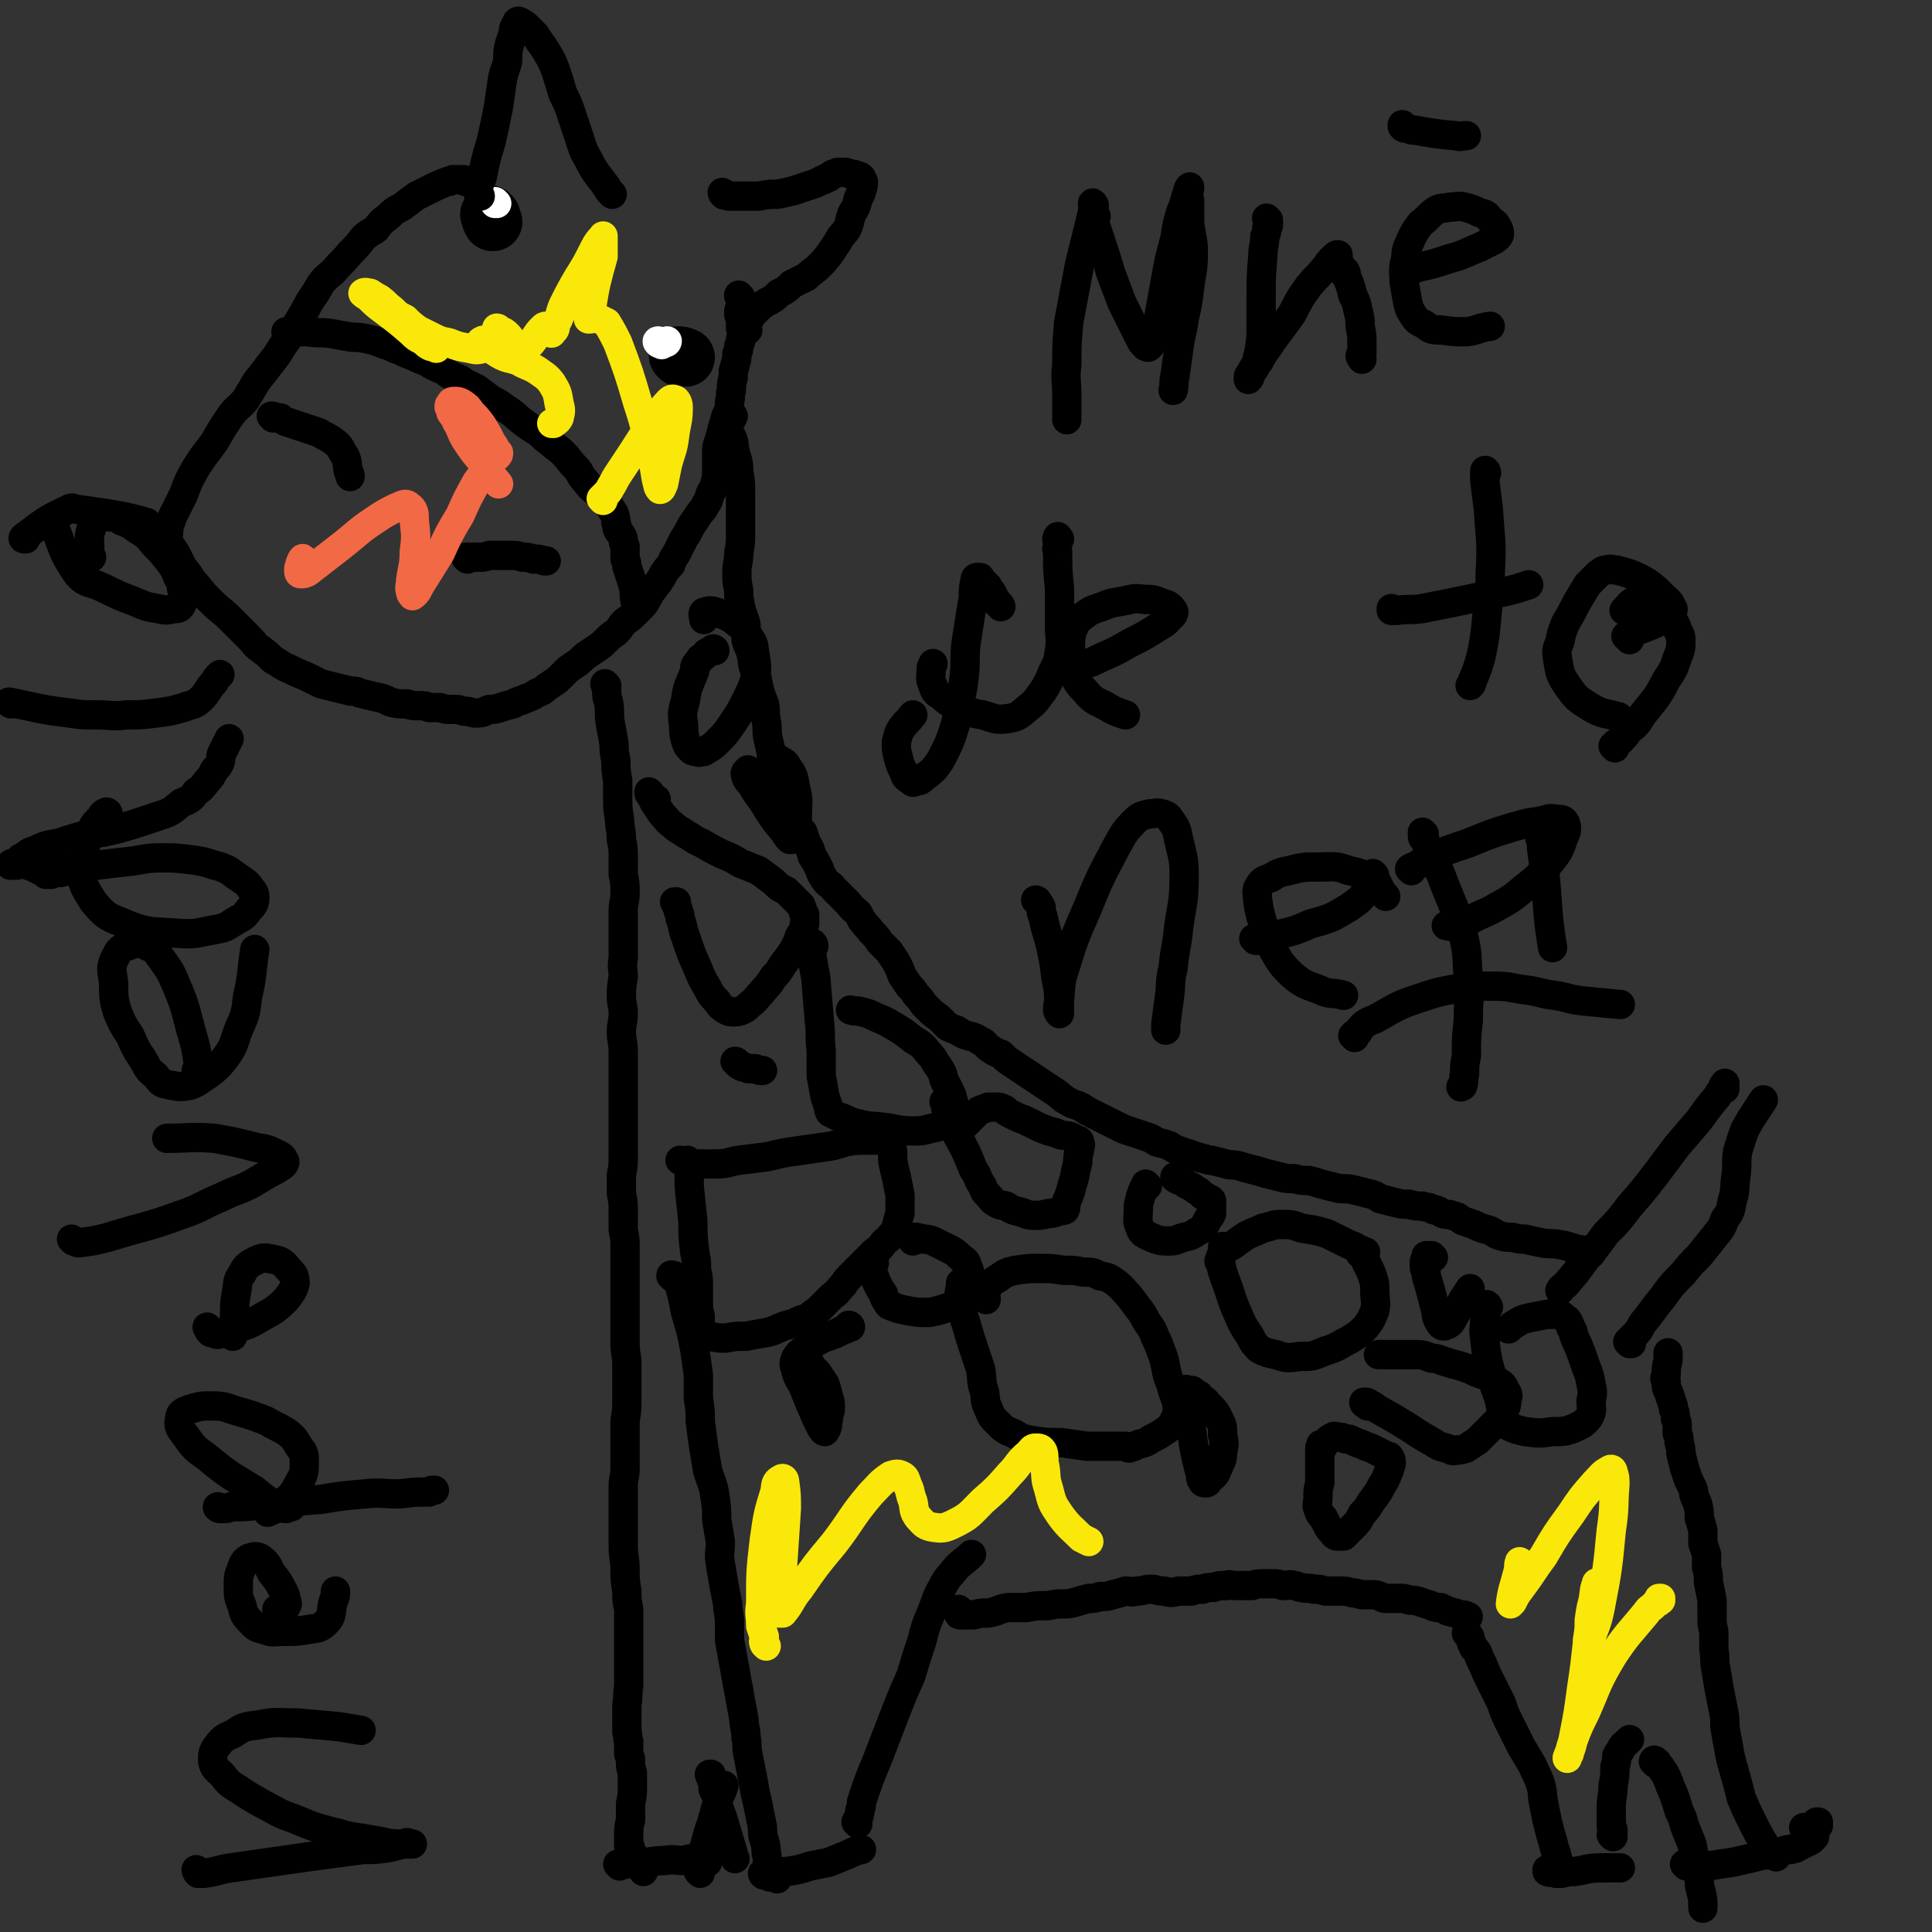 <svg viewBox='0 0 1054 1054' version='1.1' xmlns='http://www.w3.org/2000/svg' xmlns:xlink='http://www.w3.org/1999/xlink'><rect x="0" y="0" width="1054" height="1054" fill="#333333" stroke="none"/><g fill='none' stroke='#000000' stroke-width='16' stroke-linecap='round' stroke-linejoin='round'><path d='M331,374c0,0 -1,-1 -1,-1 0,0 0,1 1,1 0,1 -1,1 0,1 0,1 0,1 0,1 0,1 0,1 0,1 0,3 0,3 1,6 1,6 0,6 1,12 1,5 1,5 2,11 0,4 0,4 1,9 0,5 0,5 1,11 0,4 0,4 0,9 0,6 0,6 1,12 0,5 1,5 1,11 1,5 1,5 1,10 0,4 0,4 0,9 1,5 1,5 1,10 0,5 -1,5 -1,10 0,6 0,6 0,12 0,7 0,7 0,14 -1,5 0,5 0,10 -1,6 -1,6 -1,11 0,4 1,4 1,9 0,5 -1,5 -1,10 0,5 1,5 1,11 0,6 0,6 0,12 0,6 0,6 0,13 0,5 0,5 0,11 0,5 0,5 0,10 0,5 0,5 0,10 0,6 0,6 -1,11 0,5 0,5 0,10 1,5 1,5 1,10 0,5 0,5 0,10 1,5 1,5 1,10 0,6 0,6 0,11 0,6 0,6 0,13 0,7 0,7 0,13 0,6 0,6 0,13 0,5 0,5 1,11 0,5 0,5 0,11 0,5 0,5 0,10 0,6 0,6 -1,12 0,7 0,7 0,13 0,7 0,7 0,13 0,5 -1,5 -1,10 0,5 0,5 0,10 0,5 0,5 0,10 0,6 0,6 0,12 0,7 1,7 1,13 0,6 0,6 1,12 0,5 0,5 1,10 0,5 0,5 0,10 0,4 0,4 0,8 0,3 0,3 0,7 0,3 0,3 0,7 0,5 0,5 0,10 -1,5 0,5 -1,10 0,5 0,5 0,9 0,3 0,3 0,6 1,3 0,3 1,5 0,2 0,2 0,3 0,2 0,2 0,4 1,2 1,2 1,4 0,3 0,3 1,6 0,4 0,4 0,8 0,4 0,4 -1,9 0,4 0,4 0,9 -1,4 -1,4 -1,8 0,3 0,3 0,6 1,1 1,1 1,2 1,2 1,2 2,4 2,3 2,3 4,6 1,1 1,1 1,2 '/><path d='M338,1018c0,0 -1,-1 -1,-1 0,0 1,0 1,0 0,0 0,0 1,0 1,0 1,0 2,0 1,0 1,0 2,-1 3,0 3,0 7,0 6,0 6,-1 13,-1 5,-1 5,0 10,0 3,-1 3,-1 7,-1 3,1 3,1 6,2 '/><path d='M382,1022c0,0 -1,-1 -1,-1 0,-1 0,0 0,-1 1,-2 1,-2 1,-4 1,-3 1,-3 1,-5 3,-8 2,-8 5,-16 2,-7 2,-7 4,-14 2,-4 2,-4 3,-7 '/><path d='M388,969c0,0 -1,0 -1,-1 0,0 0,0 1,0 0,1 0,1 0,2 0,1 0,1 1,2 0,2 0,2 0,4 1,2 1,2 2,4 1,6 1,6 3,11 3,10 3,10 6,20 0,1 0,1 1,3 '/><path d='M367,697c0,-1 0,-1 -1,-1 0,-1 1,0 1,0 0,0 0,0 0,0 1,0 1,0 1,0 1,1 1,1 1,2 1,2 1,2 2,3 0,2 0,2 1,5 1,5 1,5 2,10 3,10 3,10 5,20 1,7 1,7 2,14 0,7 0,7 0,13 1,6 1,6 1,12 1,8 1,8 2,15 1,6 1,6 2,12 2,7 3,7 4,14 1,7 1,7 1,13 1,6 1,6 2,12 0,6 -1,6 0,12 1,6 1,6 2,12 1,5 1,5 2,10 0,5 1,5 1,10 0,5 0,5 0,10 1,5 1,5 2,11 1,5 1,5 2,11 1,5 1,5 2,11 1,5 1,5 2,11 0,4 1,4 1,9 1,4 0,4 1,9 1,5 1,5 2,10 1,5 1,5 2,11 1,4 1,4 2,9 1,5 1,5 2,10 0,4 0,4 1,7 1,4 1,4 1,7 1,2 0,2 1,5 0,2 0,2 0,4 0,1 0,1 1,3 0,0 0,1 0,1 1,0 0,-2 1,-2 1,0 2,1 3,3 '/><path d='M417,1023c0,0 -1,0 -1,-1 0,0 0,0 1,0 0,0 0,0 1,0 2,0 2,0 3,0 2,0 2,0 4,0 2,-1 2,-1 4,-1 7,-1 7,-1 13,-3 5,-1 5,-1 10,-2 5,-2 5,-2 10,-4 4,-2 4,-2 8,-3 '/><path d='M468,995c0,0 -1,-1 -1,-1 0,0 1,0 1,0 0,0 0,0 0,-1 0,-1 0,-1 0,-1 1,-2 1,-2 1,-4 1,-3 1,-3 1,-5 4,-12 4,-12 9,-24 5,-13 5,-13 10,-26 4,-10 4,-10 8,-19 3,-10 3,-10 6,-19 2,-8 2,-8 5,-15 3,-7 2,-7 6,-14 3,-6 4,-6 8,-11 4,-4 4,-3 8,-7 '/><path d='M524,879c-1,0 -1,-1 -1,-1 -1,0 0,1 0,2 0,0 0,0 0,0 0,1 0,1 1,1 0,0 0,0 0,0 1,0 1,0 2,0 1,0 1,0 2,0 1,0 1,0 3,0 4,-1 4,-1 8,-1 6,-1 5,-2 11,-3 5,0 5,0 10,0 5,-1 5,-1 10,-1 4,0 4,-1 9,-1 4,0 4,0 8,-1 3,-1 3,-1 7,-2 3,0 3,0 6,-1 4,0 4,0 7,-1 4,-1 4,-1 7,-2 3,0 3,1 6,0 4,0 4,-1 8,-1 3,0 3,1 7,1 4,1 4,1 8,0 3,0 3,0 7,0 3,-1 3,-1 6,-1 3,-1 3,-1 6,-1 3,-1 3,-1 7,-1 2,-1 2,0 5,0 2,0 2,0 5,0 2,0 2,0 4,0 3,-1 3,-1 7,-1 2,0 3,0 5,0 2,0 2,0 5,1 3,0 3,-1 6,0 2,0 2,1 4,1 3,1 4,0 7,1 3,0 3,0 6,1 4,0 4,0 8,0 3,0 3,0 7,1 3,0 3,1 6,1 3,0 3,0 5,0 2,0 2,0 4,1 1,0 1,1 3,1 2,0 2,0 3,0 2,0 2,0 5,0 2,0 2,0 5,1 3,0 3,0 6,1 3,1 3,1 6,2 2,1 2,1 5,1 2,1 2,1 4,2 4,1 4,1 7,2 2,0 2,0 4,1 '/><path d='M801,892c0,0 -1,-1 -1,-1 0,0 1,0 1,1 1,1 1,1 1,2 1,3 1,3 2,5 2,2 2,2 3,5 2,4 2,4 4,9 4,8 4,8 8,16 2,6 2,6 5,12 3,6 3,6 6,12 3,5 3,5 6,10 2,5 2,4 4,9 2,6 1,6 2,11 1,5 1,5 2,10 1,4 1,4 2,8 1,3 1,3 2,7 1,3 1,3 2,7 1,2 0,2 1,5 '/><path d='M845,1021c0,0 -1,-1 -1,-1 0,0 0,1 0,1 2,1 2,0 3,0 1,0 1,1 2,1 2,0 2,0 3,0 4,-1 4,-1 7,-1 7,-1 7,-2 15,-2 5,0 5,0 10,0 '/><path d='M880,1002c0,0 -1,-1 -1,-1 0,-1 1,-1 1,-2 0,-2 -1,-2 -1,-3 0,-2 0,-2 0,-4 0,-3 0,-3 0,-5 0,-7 1,-7 1,-13 1,-5 1,-5 1,-10 1,-3 1,-3 1,-6 1,-2 1,-2 2,-3 1,-3 2,-3 4,-5 0,0 0,0 1,-1 '/><path d='M903,962c0,-1 -1,-1 -1,-1 0,-1 1,-1 1,0 1,0 1,0 1,1 1,1 1,1 2,2 1,2 1,2 2,3 2,4 2,4 3,7 3,7 3,7 5,14 2,4 2,4 3,8 2,5 2,5 4,10 1,5 1,5 2,9 1,5 1,5 2,9 0,4 0,4 1,8 1,4 1,4 1,9 '/><path d='M920,1018c0,0 -1,-1 -1,-1 1,0 2,1 4,2 1,0 1,0 2,0 1,-1 1,-1 3,-1 2,0 2,0 4,0 6,-1 6,-1 13,-2 5,-1 4,-1 9,-2 4,-1 4,-1 8,-2 2,0 2,0 5,0 3,-1 3,-1 5,-2 3,-1 3,-1 5,-1 1,-1 2,0 3,-1 2,-1 2,-1 4,-2 2,-1 2,-1 4,-2 1,-1 1,-1 2,-2 0,-1 0,-1 0,-2 0,-1 0,-1 0,-2 0,-1 1,-1 1,-2 0,0 0,0 0,-1 0,0 0,-1 0,-1 0,0 1,0 1,0 0,1 0,1 0,2 -1,0 -1,0 -3,0 -2,1 -2,1 -5,1 '/><path d='M969,1013c-1,-1 -1,-1 -1,-1 0,-1 0,0 0,0 -1,0 -1,0 -1,-1 -1,-1 -1,0 -2,-1 0,-1 0,-1 -1,-2 -1,-1 -1,-1 -2,-3 -3,-5 -3,-5 -6,-11 -3,-6 -3,-6 -6,-13 -2,-8 -2,-8 -4,-15 -2,-7 -2,-7 -3,-13 -1,-5 -1,-5 -2,-11 0,-5 0,-5 -1,-10 -1,-5 -1,-5 -2,-10 -1,-6 -1,-6 -2,-12 -1,-5 0,-5 -1,-10 0,-4 0,-4 0,-8 0,-4 -1,-4 -1,-8 0,-6 0,-6 0,-11 -1,-5 -1,-5 -2,-10 0,-4 0,-4 -1,-8 0,-4 0,-4 0,-7 -1,-3 -1,-3 -2,-6 0,-3 0,-3 0,-7 -1,-4 -1,-4 -2,-7 0,-4 0,-4 -1,-8 -1,-2 -1,-2 -2,-5 0,-2 0,-2 -1,-4 -1,-2 -1,-2 -2,-4 -1,-3 -1,-3 -2,-6 -1,-4 -1,-4 -2,-8 0,-3 0,-3 -1,-6 0,-3 0,-3 -1,-5 0,-2 0,-2 0,-4 0,-2 0,-2 -1,-4 0,-3 0,-3 -1,-5 0,-2 0,-2 -1,-4 0,-1 0,-1 -1,-3 0,-1 0,-1 -1,-3 -1,-2 -1,-2 -1,-5 -1,-2 -1,-2 0,-4 0,-4 0,-4 1,-8 0,-2 0,-2 0,-4 '/><path d='M890,733c0,0 -1,0 -1,-1 0,0 0,1 0,1 0,0 -1,-1 -1,-1 0,0 0,0 0,0 1,-1 1,-1 1,-1 1,-1 1,-1 2,-2 3,-3 3,-3 5,-7 6,-7 5,-7 11,-14 5,-7 5,-7 11,-13 4,-5 4,-5 9,-10 4,-5 4,-5 8,-10 3,-4 4,-4 6,-10 3,-4 3,-4 4,-10 2,-6 1,-6 2,-13 1,-7 0,-8 1,-14 2,-6 2,-7 4,-12 5,-9 5,-8 10,-16 '/><path d='M941,594c0,-1 -1,-1 -1,-1 0,-1 0,-1 1,-1 0,-1 0,-1 0,-1 0,1 0,1 -1,2 0,1 0,1 -1,2 -1,1 -1,1 -2,3 -5,6 -5,6 -10,13 -6,7 -6,7 -12,14 -6,8 -6,8 -12,16 -7,9 -7,9 -14,17 -6,8 -6,8 -13,15 -5,7 -5,7 -11,14 -5,7 -5,7 -11,14 -1,1 -2,1 -3,3 '/><path d='M868,684c0,-1 0,-1 -1,-1 0,0 1,0 1,0 0,0 -1,0 -1,0 0,-1 0,0 0,0 -2,-1 -2,-1 -3,-1 -1,0 -1,0 -1,0 -6,-1 -6,-2 -12,-3 -5,-1 -5,0 -10,-1 -5,-1 -5,-1 -9,-2 -3,0 -3,0 -7,-1 -3,0 -4,0 -7,-1 -3,-1 -3,-2 -6,-3 -4,-1 -4,-1 -8,-3 -3,-1 -3,-1 -6,-2 -3,-2 -2,-2 -6,-3 -2,-1 -2,0 -5,-1 -2,-1 -2,-2 -5,-2 -3,-2 -3,-1 -6,-2 -3,0 -4,0 -7,-1 -4,0 -4,0 -8,-1 -4,-1 -4,-1 -8,-2 -3,-2 -3,-2 -7,-3 -4,-1 -4,-1 -8,-2 -5,-1 -5,0 -9,-1 -4,-1 -4,-1 -8,-2 -3,-1 -3,-1 -7,-2 -4,0 -4,0 -8,-1 -4,0 -4,0 -8,-1 -4,-1 -4,-1 -8,-2 -3,-1 -3,-1 -7,-2 -4,-1 -4,-1 -7,-2 -4,-1 -4,0 -7,-1 -4,-1 -4,-1 -8,-2 -3,0 -3,-1 -5,-1 -3,-1 -3,-1 -6,-2 -3,-1 -3,-1 -6,-2 -3,-1 -3,-1 -6,-3 -3,-1 -3,-1 -7,-2 -3,-2 -3,-2 -6,-3 -3,-1 -3,-1 -6,-2 -3,-1 -3,-1 -6,-2 -4,-2 -4,-2 -8,-4 -4,-2 -4,-2 -8,-4 -4,-2 -4,-2 -7,-4 -4,-2 -4,-1 -7,-3 -4,-2 -4,-3 -7,-5 -3,-2 -3,-2 -6,-4 -3,-2 -3,-2 -6,-4 -3,-2 -3,-2 -6,-4 -3,-2 -3,-2 -6,-4 -3,-2 -3,-2 -6,-5 -3,-1 -3,-1 -6,-3 -3,-2 -2,-3 -5,-4 -3,-2 -3,-2 -7,-3 -3,-1 -3,-1 -6,-3 -3,-1 -3,-1 -5,-2 -2,-2 -2,-2 -4,-4 -2,-2 -3,-2 -5,-4 -2,-2 -2,-2 -4,-4 -2,-3 -2,-3 -4,-5 -2,-3 -2,-3 -4,-5 -2,-3 -2,-3 -4,-6 -1,-3 -1,-3 -3,-7 -2,-3 -2,-3 -4,-6 -3,-3 -3,-3 -5,-5 -2,-3 -2,-3 -5,-6 -1,-2 -2,-2 -4,-5 -2,-2 -1,-2 -3,-5 -2,-2 -3,-2 -5,-5 -2,-2 -2,-2 -4,-4 -2,-2 -2,-2 -4,-4 -2,-3 -3,-2 -5,-5 -2,-3 -2,-3 -3,-6 -2,-4 -2,-4 -4,-7 -1,-4 -1,-4 -3,-7 -1,-3 -1,-3 -2,-6 -2,-2 -2,-2 -3,-5 -1,-3 -1,-3 -3,-7 -1,-3 -2,-3 -3,-7 -2,-4 -1,-4 -3,-7 -1,-4 -2,-4 -3,-8 -1,-4 -1,-4 -2,-8 -1,-5 -1,-5 -2,-9 -1,-5 0,-5 -1,-10 -1,-5 0,-5 -1,-9 -2,-5 -2,-5 -3,-9 -1,-5 -1,-5 -2,-9 -2,-4 -1,-4 -2,-8 -1,-5 -2,-5 -3,-9 0,-4 0,-4 0,-8 -1,-5 -2,-5 -3,-10 -1,-5 -1,-5 -1,-9 -1,-5 -1,-5 -1,-10 0,-5 1,-5 1,-10 1,-6 1,-6 1,-11 0,-6 0,-6 0,-11 0,-5 0,-5 0,-11 0,-6 0,-6 -1,-12 0,-6 -1,-6 -2,-11 -1,-4 0,-4 -2,-8 -1,-2 -2,-1 -2,-3 0,-2 0,-3 1,-4 1,-2 1,-2 2,-4 '/><path d='M254,99c-1,0 -1,-1 -1,-1 -1,0 -1,0 -1,0 -1,0 -1,0 -1,0 -1,0 -1,0 -2,0 -1,0 -1,0 -2,0 -2,1 -1,1 -3,1 -5,2 -5,2 -9,4 -4,2 -4,2 -8,4 -4,3 -4,3 -8,6 -4,2 -4,2 -7,5 -4,3 -4,3 -7,7 -3,2 -4,2 -7,5 -3,4 -3,4 -7,8 -4,5 -5,5 -9,10 -6,5 -6,5 -10,12 -5,7 -4,7 -9,15 -4,7 -4,7 -9,14 -3,5 -3,5 -7,10 -3,4 -3,4 -7,9 -3,5 -3,5 -6,10 -4,5 -5,4 -9,10 -4,6 -4,6 -8,13 -5,7 -5,6 -10,14 -4,7 -4,7 -7,15 -3,6 -3,6 -6,12 -1,4 -2,4 -2,9 -1,2 0,3 0,5 2,3 2,3 4,6 2,4 2,4 4,8 4,4 3,5 7,9 4,5 4,5 9,10 4,4 5,4 9,8 3,3 3,3 6,6 3,3 3,3 6,6 2,2 2,3 5,5 4,3 4,3 7,6 4,2 4,3 9,5 4,2 4,2 9,4 4,2 4,2 8,4 4,1 4,1 8,2 4,1 4,1 8,2 3,0 3,0 5,1 4,1 4,1 8,2 5,1 5,1 9,3 4,1 4,1 9,1 3,1 3,1 7,1 3,0 3,0 5,1 3,0 3,0 6,0 3,1 3,1 6,1 4,0 4,0 7,1 4,0 4,1 7,1 4,0 4,-1 7,-2 3,0 3,0 6,-1 3,-1 3,-1 7,-2 3,-2 3,-1 7,-3 3,-1 3,-1 6,-3 3,-1 3,-1 5,-3 3,-2 3,-2 6,-4 2,-2 2,-2 4,-4 2,-2 2,-2 5,-4 3,-2 3,-2 6,-5 3,-2 3,-2 6,-4 3,-2 3,-2 6,-5 2,-2 2,-2 5,-4 3,-3 2,-3 5,-6 3,-2 3,-2 6,-5 2,-2 2,-2 4,-4 2,-3 2,-3 4,-7 2,-2 2,-3 4,-5 2,-3 2,-3 3,-5 2,-3 2,-3 4,-5 1,-3 1,-3 3,-6 2,-4 2,-4 4,-8 2,-3 2,-3 4,-7 2,-3 2,-3 4,-6 2,-3 3,-3 4,-6 2,-2 1,-2 2,-4 1,-4 2,-3 3,-7 1,-4 1,-4 1,-8 0,-4 0,-4 0,-8 0,-4 0,-4 1,-7 1,-3 1,-3 2,-7 1,-4 1,-3 2,-7 2,-4 2,-4 2,-8 1,-3 0,-3 1,-6 0,-4 0,-3 1,-7 0,-1 0,-2 0,-3 0,-2 1,-2 1,-4 1,-3 1,-3 1,-6 1,-2 1,-2 1,-4 1,-2 1,-2 1,-4 1,-1 1,-1 1,-3 0,-1 0,-1 -1,-3 0,-1 0,-1 0,-2 0,0 0,0 0,-1 0,-1 0,-1 0,-2 0,0 0,0 0,-1 -1,-1 -1,-1 -1,-2 0,-2 0,-2 1,-3 0,-1 0,-1 0,-3 0,-1 0,-1 0,-2 0,0 0,0 0,-1 -1,0 -1,0 -1,-1 0,0 0,0 0,0 1,1 0,2 1,3 1,1 1,1 2,1 '/><path d='M157,182c0,0 -1,-1 -1,-1 0,0 1,1 1,1 0,0 0,-1 1,-1 1,0 1,0 2,0 1,0 1,0 2,0 3,0 3,0 6,0 6,1 6,0 13,1 5,1 5,1 11,2 4,0 4,0 9,1 4,1 4,1 9,3 4,1 4,2 8,3 4,2 4,2 7,3 4,2 4,2 7,3 5,3 5,3 10,5 4,3 4,3 9,5 4,3 5,3 9,5 4,3 4,3 8,6 4,2 4,2 8,5 5,3 5,4 9,7 4,3 4,3 9,6 3,3 3,3 7,6 3,3 3,2 6,5 4,4 3,4 7,8 3,3 2,4 5,7 3,4 3,4 7,7 2,2 2,2 4,4 2,2 2,2 3,4 1,1 1,2 2,3 1,3 1,3 1,5 1,2 0,2 1,4 1,2 2,2 3,5 0,2 0,2 1,4 0,2 0,2 0,4 0,1 0,1 0,3 1,2 1,2 1,4 1,3 1,3 2,6 1,3 1,3 2,7 0,4 0,4 1,8 1,1 1,1 1,1 '/><path d='M149,228c0,0 -1,-1 -1,-1 1,0 1,0 3,1 1,0 1,0 2,0 1,1 1,1 3,2 3,1 3,1 6,2 6,2 6,2 12,4 3,2 4,2 7,4 4,3 4,3 6,7 3,4 2,5 3,10 1,2 1,2 1,3 '/><path d='M255,305c0,0 -1,-1 -1,-1 0,0 0,0 1,0 1,0 1,0 1,0 2,0 2,0 3,0 1,0 1,0 2,0 3,0 3,0 6,-1 6,0 6,0 11,0 4,0 4,0 7,1 3,0 3,0 6,1 3,0 3,0 6,1 1,0 1,0 1,0 '/><path d='M369,190c0,0 -1,-1 -1,-1 0,1 0,1 1,2 0,0 0,0 0,0 0,0 0,0 0,0 0,0 0,0 0,0 0,1 0,1 0,2 -1,0 -1,0 -1,1 0,0 0,0 0,0 '/></g>
<g fill='none' stroke='#000000' stroke-width='32' stroke-linecap='round' stroke-linejoin='round'><path d='M371,195c0,0 -1,-1 -1,-1 1,0 2,0 4,1 '/><path d='M268,118c0,0 -1,-1 -1,-1 0,0 1,1 1,1 0,1 0,1 0,2 0,0 0,0 0,0 1,1 0,1 1,1 '/></g>
<g fill='none' stroke='#FFFFFF' stroke-width='16' stroke-linecap='round' stroke-linejoin='round'><path d='M360,187c-1,0 -1,-1 -1,-1 -1,0 0,1 0,1 1,1 1,0 2,1 0,0 0,0 0,0 1,-1 1,-1 2,-1 1,0 1,-1 1,-1 '/><path d='M271,111c0,0 -1,-1 -1,-1 0,0 0,1 0,1 '/></g>
<g fill='none' stroke='#000000' stroke-width='16' stroke-linecap='round' stroke-linejoin='round'><path d='M395,106c0,0 -1,-1 -1,-1 0,0 0,1 1,1 0,1 0,0 1,0 0,0 0,0 0,0 1,1 1,1 2,1 2,0 2,0 3,0 1,0 1,0 3,0 5,0 5,0 10,0 5,-1 5,-1 10,-1 5,-1 5,-1 9,-2 3,-1 3,-1 6,-2 3,-1 3,-1 6,-2 2,-1 2,-1 4,-2 1,0 1,0 2,-1 1,0 1,0 2,-1 0,0 0,0 0,0 1,-1 1,-1 2,-1 1,-1 1,0 2,-1 2,0 2,0 3,0 2,0 2,0 4,1 2,0 2,0 4,1 1,0 1,0 2,1 0,1 0,1 1,2 0,2 0,3 -1,5 0,2 -1,2 -2,5 -1,4 -1,4 -3,7 -2,5 -1,5 -3,9 -2,3 -3,3 -5,7 -2,3 -2,3 -4,6 -3,4 -3,4 -6,7 -3,3 -4,3 -7,6 -4,2 -4,2 -8,4 -3,3 -3,3 -7,5 -3,3 -3,3 -7,5 -3,2 -3,2 -6,5 -2,2 -2,2 -3,4 -2,2 -1,2 -2,4 0,1 0,1 1,2 '/><path d='M262,107c0,0 0,-1 -1,-1 0,0 0,0 0,-1 0,0 0,0 0,-1 0,-1 0,-1 0,-2 1,-3 1,-3 2,-5 2,-10 2,-10 5,-20 2,-9 2,-9 4,-19 1,-7 1,-7 2,-14 1,-6 2,-6 3,-11 0,-5 0,-5 1,-9 1,-3 1,-3 2,-6 0,-2 0,-2 1,-4 1,-1 1,-1 1,-2 1,-1 1,0 2,0 1,1 2,1 3,2 2,2 2,2 5,5 3,5 3,4 6,9 3,5 3,5 5,10 2,6 2,6 4,13 3,6 3,6 5,12 2,6 2,6 4,12 2,6 2,7 5,12 4,8 5,8 10,15 1,2 1,2 3,4 '/><path d='M376,634c0,0 -1,-1 -1,-1 0,0 0,1 1,2 0,1 0,1 0,2 0,2 0,2 0,4 0,3 0,3 0,6 1,10 1,10 2,19 0,8 0,8 1,17 1,5 1,5 1,10 1,4 1,4 1,9 0,4 0,4 0,8 0,4 0,4 1,8 0,4 0,4 0,7 0,2 0,2 0,4 0,0 0,0 1,0 2,0 2,0 4,0 5,1 5,1 9,1 5,-1 5,-1 11,-1 5,-1 5,-1 11,-2 5,-1 5,-2 11,-4 4,-1 4,-1 8,-3 4,-1 4,-1 6,-3 3,-2 3,-2 5,-4 3,-3 3,-3 6,-6 3,-2 3,-3 6,-6 2,-3 2,-3 5,-6 3,-3 3,-3 6,-6 3,-3 3,-3 6,-6 3,-2 3,-2 5,-5 2,-2 3,-2 4,-4 2,-2 2,-2 3,-5 1,-4 1,-4 2,-7 0,-5 0,-5 0,-10 -1,-5 -1,-5 -2,-10 -1,-4 -1,-4 -2,-9 0,-2 0,-2 0,-5 -1,-2 0,-2 -1,-3 -1,-1 -1,-1 -2,-2 -1,-1 -2,-1 -4,-1 -3,0 -3,0 -7,0 -6,0 -6,0 -12,1 -6,2 -6,2 -13,3 -7,1 -7,1 -14,2 -7,1 -7,1 -15,3 -8,1 -8,1 -16,2 -6,1 -6,2 -13,2 -6,0 -6,0 -11,0 -3,-1 -3,-1 -6,-1 -1,-1 -1,-1 -2,-1 '/><path d='M477,689c-1,0 -1,-1 -1,-1 0,0 0,0 0,0 0,1 -1,1 -1,2 0,2 1,2 1,4 1,2 1,2 2,5 1,2 1,2 2,4 1,2 1,1 2,3 0,1 0,1 1,3 1,1 1,2 2,3 5,2 5,2 10,3 5,1 6,1 12,1 5,-1 5,-1 11,-3 4,-2 4,-2 7,-5 2,-3 3,-3 4,-6 1,-3 0,-3 0,-6 0,-2 0,-3 -1,-5 -1,-3 -1,-3 -4,-5 -3,-3 -3,-3 -7,-5 -4,-2 -4,-2 -8,-4 -3,-1 -3,-1 -6,-1 -1,-1 -1,0 -3,-1 -1,0 -1,0 -1,0 -1,1 0,1 -1,2 '/><path d='M529,696c0,0 0,-1 -1,-1 0,0 0,1 -1,2 0,1 -1,1 -1,1 -1,1 -1,1 -2,2 0,1 0,1 0,2 -1,4 -1,4 0,8 1,6 1,6 3,12 2,7 2,7 4,13 2,6 2,6 4,12 1,6 0,6 2,12 1,5 0,5 2,9 2,5 2,5 5,8 4,4 4,4 9,6 5,3 5,3 11,4 7,1 7,1 15,1 7,1 7,1 14,2 5,0 5,0 10,0 3,0 3,0 6,0 1,0 1,0 3,0 0,0 0,0 1,0 0,0 0,0 1,0 0,0 0,0 0,0 1,0 1,1 2,1 3,-1 3,-1 5,-2 4,-1 4,-1 7,-3 4,-2 4,-2 7,-4 3,-2 3,-2 5,-5 1,-2 1,-2 2,-4 0,-3 1,-3 0,-6 -1,-5 -2,-5 -3,-10 -2,-5 -2,-5 -3,-10 -1,-5 -1,-5 -3,-10 -1,-3 -1,-3 -3,-7 -1,-3 -1,-3 -3,-6 -3,-4 -2,-4 -5,-8 -3,-4 -3,-4 -6,-8 -4,-4 -3,-4 -7,-7 -4,-3 -4,-3 -9,-4 -4,-2 -4,-2 -9,-2 -5,-1 -5,-1 -11,-1 -6,-1 -6,-1 -13,-1 -6,0 -6,0 -13,1 -4,1 -5,1 -9,4 -3,2 -4,2 -6,5 -2,3 -1,4 -1,7 '/><path d='M626,647c0,0 -1,-1 -1,-1 0,0 0,0 0,1 0,0 0,0 -1,1 0,0 0,0 0,1 -1,1 -1,1 -1,2 -1,2 -1,2 -1,3 -1,3 -1,3 -1,6 0,5 -1,6 1,10 1,3 2,3 6,5 5,2 5,2 10,2 4,0 4,-1 8,-2 4,-1 4,-1 7,-3 2,-1 2,-1 4,-3 1,-2 1,-2 2,-4 1,-1 1,-1 2,-3 0,-1 0,-1 0,-2 0,0 0,0 0,-1 0,0 0,0 0,-1 0,-1 0,-1 0,-3 -1,-1 -1,-1 -2,-1 -1,-1 -1,-1 -3,-2 -1,-1 -1,-1 -2,-2 -2,-1 -2,-1 -3,-2 -2,-1 -2,-1 -4,-2 -1,-1 -1,-1 -3,-2 -1,0 -1,0 -2,-1 -1,0 -1,0 -1,-1 0,0 0,0 0,0 '/><path d='M517,602c0,0 -1,-1 -1,-1 0,0 0,0 0,0 0,0 0,0 -1,0 0,0 0,0 0,0 1,2 1,2 1,4 1,2 1,2 2,3 2,6 2,6 4,11 5,9 5,9 9,19 3,4 2,5 5,9 1,3 1,3 3,5 2,2 2,3 4,4 3,2 3,1 6,2 3,2 3,2 7,3 4,1 4,2 8,2 4,0 4,0 8,-1 2,0 2,0 5,-1 2,-1 2,0 4,-1 1,-2 0,-2 1,-5 1,-2 1,-2 2,-5 1,-4 1,-4 2,-7 1,-5 1,-5 2,-9 0,-3 0,-3 1,-7 0,-2 1,-2 0,-4 0,-1 -1,-1 -2,-1 -1,-1 -1,-1 -3,-2 -4,-1 -4,0 -8,-2 -4,-1 -4,-1 -9,-3 -4,-2 -4,-2 -8,-4 -3,-1 -3,-1 -5,-2 -2,-1 -2,-1 -4,-2 -2,-1 -1,-2 -3,-2 -1,-1 -2,-1 -3,-1 -3,0 -3,0 -5,0 -2,1 -3,1 -5,2 -3,3 -3,3 -6,6 -1,1 -1,1 -2,2 '/><path d='M444,516c0,-1 -1,-2 -1,-1 0,0 0,0 0,1 0,1 -1,1 -1,1 0,1 0,1 0,1 1,2 1,2 1,4 1,6 1,6 2,11 1,12 1,12 2,24 1,8 0,8 1,16 0,7 0,7 0,14 1,5 1,5 2,11 1,3 1,3 2,6 0,1 0,2 1,3 2,1 2,1 4,2 6,2 6,3 11,4 7,2 7,1 14,2 8,1 8,2 17,2 6,0 6,-1 12,-2 3,-1 3,-1 6,-3 2,-1 3,-1 4,-3 1,-2 0,-2 0,-5 -1,-3 -1,-4 -2,-7 -2,-4 -2,-4 -4,-8 -1,-4 -1,-4 -3,-7 -3,-4 -2,-4 -5,-7 -4,-5 -4,-5 -9,-8 -5,-4 -5,-4 -10,-7 -5,-3 -5,-3 -10,-5 -4,-2 -4,-2 -8,-3 -3,-1 -3,0 -6,-1 '/><path d='M369,493c0,0 -1,-1 -1,-1 0,0 1,1 1,1 0,0 -1,-1 0,-1 0,1 0,1 0,2 1,2 1,2 1,3 1,2 1,2 1,4 2,5 1,5 3,10 3,9 3,9 7,18 2,5 2,5 5,10 2,4 2,4 5,7 2,3 2,3 5,5 2,1 2,1 4,1 2,0 3,0 5,-1 2,-1 2,-1 4,-3 4,-3 3,-3 6,-6 4,-5 4,-4 7,-9 4,-4 3,-4 6,-8 3,-4 3,-4 5,-7 2,-4 2,-4 3,-7 2,-3 2,-3 3,-7 0,-2 0,-2 0,-5 -1,-2 -1,-2 -2,-5 -2,-2 -2,-2 -4,-4 -2,-2 -2,-2 -4,-4 -4,-2 -4,-2 -7,-5 -4,-3 -4,-3 -8,-6 -5,-2 -5,-2 -10,-4 -5,-3 -5,-3 -10,-5 -6,-3 -6,-3 -11,-6 -5,-2 -5,-3 -9,-5 -4,-3 -4,-2 -7,-5 -3,-2 -3,-3 -6,-6 -2,-3 -2,-3 -4,-6 -1,-2 -1,-2 -2,-4 -1,-1 -1,-1 -1,-2 0,0 0,0 0,0 2,2 1,2 3,4 0,0 1,0 1,0 '/><path d='M390,355c0,-1 -1,-1 -1,-1 0,0 0,0 0,0 -1,1 -2,1 -3,2 -1,0 -1,1 -2,2 -2,1 -2,1 -3,3 -2,2 -2,2 -2,5 -3,8 -4,8 -5,16 -2,7 -2,7 -1,14 0,4 0,4 1,8 1,3 1,3 3,5 1,1 2,1 3,1 2,1 2,0 4,0 3,-2 4,-2 7,-5 5,-5 5,-5 9,-11 4,-6 4,-6 7,-12 3,-6 3,-6 5,-12 1,-6 1,-6 0,-12 -1,-5 0,-6 -3,-10 -3,-5 -3,-5 -8,-9 -4,-3 -5,-3 -10,-5 -3,-1 -4,-1 -7,0 -1,1 0,2 0,4 '/><path d='M812,713c0,0 -1,-2 -1,-1 -1,1 0,2 0,3 -1,2 -1,2 -1,4 0,6 -1,6 0,11 1,10 1,10 4,21 1,6 2,6 4,13 1,5 1,5 2,10 1,2 1,3 3,4 4,2 5,2 9,3 8,1 8,1 15,0 6,0 7,0 12,-2 4,-2 5,-2 8,-6 2,-4 1,-4 1,-9 1,-4 1,-4 0,-9 -1,-5 -1,-5 -3,-10 -2,-6 -2,-6 -4,-11 -2,-4 -2,-4 -3,-8 -2,-3 -1,-3 -3,-6 -2,-1 -2,-2 -4,-3 -3,0 -3,0 -7,0 -5,1 -5,1 -10,2 -4,1 -4,1 -7,3 -2,1 -2,1 -4,3 '/><path d='M668,681c0,0 -1,-1 -1,-1 0,1 0,1 0,3 0,1 -1,1 -1,3 0,2 0,2 0,4 1,4 1,4 2,7 4,10 3,10 7,19 3,7 3,7 7,13 2,4 2,4 5,7 4,2 4,2 9,3 6,2 6,2 13,1 7,0 7,0 14,-3 7,-2 7,-3 13,-6 5,-3 5,-3 9,-7 3,-4 3,-4 5,-9 1,-5 0,-6 0,-11 0,-3 0,-4 -1,-7 -1,-3 -1,-3 -2,-5 -1,-2 -1,-2 -2,-4 0,-1 0,-1 -1,-2 0,-1 0,-1 -1,-2 0,0 0,0 0,0 -1,0 -1,0 -1,0 0,-1 1,0 1,0 0,-1 0,-1 1,-1 0,0 0,0 1,0 0,0 -1,0 -1,0 0,0 0,0 0,0 -1,-1 -1,-1 -2,-1 -3,-2 -3,-2 -6,-3 -6,-3 -6,-3 -12,-6 -7,-2 -7,-2 -14,-3 -5,-2 -6,-2 -11,-2 -5,0 -5,1 -10,2 -4,2 -5,2 -9,4 -3,2 -3,2 -7,5 -3,2 -3,1 -6,4 -1,2 -1,2 -2,5 '/><path d='M782,686c0,0 0,0 -1,-1 0,0 0,0 -1,0 -1,0 -1,0 -2,0 0,0 0,1 0,1 -1,2 -1,2 -1,3 0,3 0,3 1,5 0,2 0,2 1,5 2,7 2,7 4,15 1,3 0,4 2,7 1,2 2,3 4,2 3,-1 3,-3 5,-6 2,-4 2,-4 4,-8 2,-3 2,-3 4,-6 '/><path d='M746,767c0,-1 -1,-1 -1,-1 0,-1 0,0 0,0 0,0 -1,0 -1,-1 0,0 0,0 1,0 1,0 1,0 2,1 3,1 3,2 5,3 9,5 9,5 17,10 6,4 6,4 13,8 3,2 3,2 7,3 3,1 3,2 6,1 2,0 2,0 5,-1 3,-2 3,-2 6,-4 4,-4 4,-4 8,-8 3,-3 3,-3 6,-7 1,-3 2,-3 2,-7 1,-3 1,-3 -1,-6 -1,-3 -2,-3 -5,-5 -3,-2 -3,-2 -7,-3 -3,-1 -3,-1 -7,-3 -3,-1 -3,-1 -6,-2 -4,-1 -4,-1 -7,-2 -4,-1 -4,-2 -8,-2 -5,-2 -5,-2 -10,-2 -4,0 -4,0 -9,0 -4,0 -4,0 -8,0 -1,0 -1,0 -2,0 '/><path d='M722,789c-1,0 -1,-1 -1,-1 -1,0 0,0 0,1 0,0 -1,0 -1,1 0,1 0,1 0,1 0,1 0,1 0,2 0,2 0,2 0,4 0,6 0,6 0,12 -1,4 -1,4 -1,8 0,3 -1,4 0,6 1,3 1,3 3,5 1,2 1,2 2,4 1,2 1,2 3,4 1,1 0,1 2,2 0,0 1,0 1,0 2,0 2,0 3,0 1,-1 1,-1 2,-2 1,-1 1,-1 3,-3 3,-3 3,-3 5,-7 4,-4 3,-4 6,-8 3,-4 3,-4 5,-8 2,-3 2,-3 3,-6 1,-2 1,-1 1,-4 1,-1 1,-1 1,-2 0,-1 0,-2 -1,-3 0,-1 -1,0 -2,-1 -2,-1 -2,-1 -4,-2 -2,-1 -2,-1 -4,-2 -3,-1 -3,-1 -5,-2 -3,-1 -3,-1 -5,-2 -2,-1 -2,-1 -4,-1 -2,-1 -2,-1 -4,-1 -1,0 -2,-1 -3,0 -2,1 -2,1 -4,3 '/><path d='M648,759c0,0 -1,-1 -1,-1 0,1 1,2 1,3 0,1 0,1 0,3 0,2 0,2 0,4 1,6 1,6 2,11 1,9 1,9 3,18 1,4 1,4 2,8 0,2 0,2 1,3 0,1 1,1 2,1 1,0 1,-1 2,-2 2,-2 3,-2 4,-5 2,-5 3,-5 3,-10 1,-4 1,-5 0,-9 0,-5 0,-5 -2,-9 -2,-4 -2,-4 -6,-8 -2,-3 -3,-2 -5,-5 -2,-1 -2,-1 -3,-2 0,0 -1,-1 -1,0 0,0 0,0 -1,1 '/><path d='M464,724c0,0 0,-1 -1,-1 0,0 0,1 0,1 -1,1 -1,1 -2,1 -1,1 -1,0 -2,1 -2,1 -2,1 -4,2 -3,1 -3,1 -6,2 -5,3 -6,3 -10,6 -3,2 -3,2 -5,5 -1,3 -1,3 0,6 1,5 2,5 4,9 2,5 2,5 4,10 2,4 2,5 4,9 1,2 1,2 2,4 1,1 1,2 2,2 0,-1 1,-1 1,-2 1,-2 0,-2 1,-5 0,-3 1,-3 1,-6 0,-3 0,-3 -1,-6 -1,-4 -1,-4 -2,-7 -2,-3 -2,-3 -4,-6 -2,-2 -2,-2 -4,-4 0,0 0,0 0,-1 '/><path d='M409,421c0,0 0,0 -1,-1 0,0 0,0 0,0 -1,1 -1,1 -1,1 -1,1 0,2 0,3 1,2 1,2 3,4 1,2 1,2 3,5 3,4 3,4 6,9 4,6 4,6 9,12 1,2 2,3 3,4 2,0 2,-1 3,-3 1,-4 1,-5 1,-10 0,-7 1,-8 -1,-15 -1,-6 -1,-7 -4,-11 -2,-4 -3,-3 -7,-6 -1,0 -1,0 -2,0 '/><path d='M402,580c0,-1 -1,-1 -1,-1 0,0 0,0 1,1 1,1 1,1 3,2 1,0 1,0 3,1 2,0 2,0 4,0 2,1 2,1 4,1 '/><path d='M597,112c0,0 -1,-2 -1,-1 0,1 1,2 0,4 0,3 -1,3 -1,5 -3,12 -3,12 -6,24 -3,16 -3,16 -6,32 -1,12 -1,12 -1,23 -1,8 0,8 0,17 0,5 0,5 0,11 0,1 0,1 0,2 '/><path d='M598,118c-1,0 -1,-1 -1,-1 0,0 0,1 0,1 -1,0 -1,0 -1,0 0,1 0,2 0,3 1,2 1,2 2,3 1,3 1,3 2,6 3,9 3,9 6,19 3,8 3,8 6,16 3,6 3,6 6,12 2,4 2,4 4,8 1,2 1,2 3,4 1,0 1,1 2,0 1,-1 1,-1 1,-3 2,-6 2,-6 4,-12 2,-11 2,-11 4,-22 2,-11 2,-11 5,-22 1,-7 1,-7 3,-14 2,-5 2,-5 3,-9 1,-2 1,-2 2,-4 0,-1 0,-1 0,-1 0,0 -1,1 -1,2 0,3 1,3 1,6 0,6 0,6 0,12 1,8 2,8 2,16 0,10 -1,10 -2,19 -1,8 -1,8 -3,17 -1,8 -2,8 -3,17 -1,7 -1,7 -2,14 -1,4 0,4 -1,8 '/><path d='M692,120c0,0 -1,-1 -1,-1 0,1 1,2 1,3 0,1 0,1 0,1 -1,1 -1,1 -1,3 0,1 0,1 -1,3 0,5 -1,5 -1,10 -1,12 -1,12 -1,24 0,8 0,8 0,15 0,6 0,6 -1,13 -1,4 -1,4 -2,9 -1,2 -2,2 -3,5 0,1 0,1 -1,2 0,0 0,0 0,0 0,0 0,0 0,-1 0,-1 0,-1 1,-2 2,-4 2,-4 5,-7 3,-6 4,-6 7,-11 6,-8 6,-8 11,-15 4,-8 4,-8 9,-15 4,-5 4,-4 8,-9 2,-2 2,-3 4,-5 1,-1 1,-1 2,-2 1,-1 1,-1 2,-1 0,1 0,1 0,2 0,0 0,0 0,1 0,1 0,1 1,2 0,1 0,1 1,2 1,1 1,1 2,2 0,0 0,0 0,0 0,1 0,1 0,1 -1,0 -1,0 -1,0 0,0 0,0 0,0 1,0 1,0 1,-1 0,0 0,0 0,0 0,0 -1,0 -1,0 1,0 1,0 1,1 1,0 0,0 0,0 1,3 1,3 2,5 1,3 1,3 2,7 2,4 2,4 3,9 1,4 1,4 1,8 1,5 1,5 1,9 0,2 0,2 0,4 0,1 0,1 0,2 0,1 -1,1 -1,1 0,1 1,1 1,2 '/><path d='M767,148c-1,-1 -1,-1 -1,-1 0,0 0,1 0,1 1,0 2,-1 3,-1 2,0 2,0 4,-1 9,-2 9,-2 18,-5 8,-2 8,-3 16,-6 4,-2 4,-2 8,-4 1,-1 2,-1 3,-3 0,-2 0,-2 -1,-4 -1,-2 -1,-2 -4,-4 -2,-3 -2,-3 -6,-4 -4,-2 -4,-2 -8,-3 -4,-1 -4,0 -8,0 -4,1 -5,0 -8,2 -4,3 -4,4 -8,7 -3,4 -3,4 -5,8 -2,5 -3,5 -3,11 -2,6 -1,6 -1,13 1,5 1,6 2,11 1,4 1,4 3,7 2,3 2,3 6,5 4,3 4,3 9,3 7,1 8,1 14,1 7,-1 6,-2 13,-3 '/><path d='M766,69c0,0 -1,-1 -1,-1 0,0 0,1 0,1 1,1 1,1 3,1 2,1 2,1 4,1 11,2 11,2 22,3 3,1 3,0 6,0 '/><path d='M578,294c-1,0 -1,-2 -1,-1 -1,1 0,2 0,4 0,2 -1,2 0,4 0,10 0,10 1,20 0,10 0,10 0,21 0,6 1,6 0,13 -1,6 -1,6 -4,12 -2,5 -2,5 -5,10 -4,5 -3,5 -8,9 -5,4 -5,5 -11,6 -7,1 -7,0 -14,-2 -7,-1 -7,-2 -13,-5 -5,-2 -5,-1 -9,-5 -3,-2 -4,-2 -5,-6 -2,-4 -1,-5 -1,-9 0,-2 1,-2 1,-3 '/><path d='M546,331c0,0 0,-1 -1,-1 0,-1 0,-1 -1,-1 -1,-1 0,-1 -1,-2 -1,-2 -1,-2 -2,-4 -1,-1 -1,-1 -2,-3 -1,-1 -1,-1 -2,-2 -1,-1 -1,-1 -2,-2 0,-1 0,-1 -1,-1 0,0 -1,0 -1,0 -1,0 -1,1 -1,1 -1,5 -1,5 -1,10 -2,12 -2,12 -4,25 -1,9 0,9 -1,18 -1,8 -1,8 -3,16 -1,7 -1,8 -3,14 -2,6 -2,6 -5,12 -2,4 -2,4 -5,8 -3,3 -3,3 -6,5 -2,2 -2,2 -4,2 -2,1 -2,1 -3,0 -3,-2 -3,-2 -4,-5 -2,-4 -2,-4 -3,-8 -1,-4 -1,-4 -1,-8 1,-4 1,-5 3,-8 3,-4 3,-3 6,-7 '/><path d='M588,365c0,0 -1,-1 -1,-1 1,-1 2,0 4,-1 2,-1 2,-1 5,-2 10,-5 10,-4 20,-10 8,-4 8,-4 16,-9 3,-2 4,-2 6,-5 2,-1 3,-3 2,-4 -2,-3 -3,-3 -6,-4 -5,-2 -5,-2 -10,-2 -6,-1 -6,0 -12,1 -6,1 -6,1 -11,3 -6,2 -6,2 -10,5 -4,3 -4,4 -6,8 -1,4 -1,5 -1,10 0,6 -1,6 1,11 2,6 2,7 7,12 4,5 5,5 11,8 5,3 5,3 11,5 '/><path d='M811,258c0,-1 -1,-2 -1,-1 0,0 0,1 0,2 0,2 0,2 0,3 1,8 1,8 2,16 1,17 2,17 1,34 0,13 -1,13 -2,26 -1,10 -1,10 -3,20 -2,7 -2,7 -5,14 0,1 0,1 -1,2 '/><path d='M760,333c-1,0 -1,-1 -1,-1 0,0 0,1 0,1 2,0 2,0 3,0 7,-1 7,0 14,-1 20,-4 20,-4 39,-8 10,-2 10,-2 19,-5 '/><path d='M889,349c0,-1 -1,-1 -1,-1 0,-1 0,-1 0,-1 -1,0 -1,0 -1,0 1,-1 1,-1 2,-1 1,-1 1,-1 3,-2 2,-1 2,0 4,-1 5,-2 6,-2 11,-5 3,-1 3,-1 5,-4 1,-1 1,-2 0,-3 -1,-3 -2,-3 -5,-6 -4,-4 -4,-4 -8,-7 -5,-3 -5,-3 -10,-5 -3,-1 -3,-1 -7,-2 -3,0 -3,-1 -6,0 -2,0 -2,1 -4,2 -3,3 -3,3 -6,6 -3,5 -3,5 -6,10 -3,6 -3,6 -6,11 -2,5 -2,5 -3,10 -2,5 -2,5 -1,11 1,6 1,7 5,13 5,7 5,7 13,12 7,4 8,3 15,5 '/><path d='M881,408c0,0 -1,-1 -1,-1 0,0 0,0 0,0 1,-1 1,-1 1,-1 1,-1 1,-1 2,-1 1,-1 1,-1 2,-2 2,-2 2,-2 3,-4 5,-4 5,-4 8,-9 7,-9 8,-9 13,-19 4,-6 4,-6 6,-12 2,-5 2,-5 2,-10 0,-3 -1,-3 -2,-6 -1,-3 -1,-3 -3,-5 -2,-2 -2,-2 -4,-4 -3,-2 -3,-2 -5,-4 -3,-1 -3,-2 -6,-2 -2,-1 -3,-2 -4,-1 -4,2 -4,3 -7,6 '/><path d='M566,492c0,0 -1,-1 -1,-1 0,0 1,0 1,1 1,1 1,1 2,3 0,3 0,3 1,5 2,10 3,10 5,20 2,9 1,9 3,18 1,5 0,5 1,10 0,2 0,2 0,4 0,0 0,1 0,1 0,0 -1,-1 -1,-2 0,-2 0,-3 1,-5 1,-9 0,-9 3,-18 5,-16 5,-16 12,-32 7,-17 7,-17 16,-34 4,-7 4,-8 10,-14 3,-3 4,-3 8,-4 3,0 4,-1 7,0 3,1 3,1 5,4 3,4 3,5 4,10 2,9 3,10 3,19 0,15 -1,15 -3,29 -1,11 -2,11 -3,22 -2,8 -1,8 -2,16 -1,7 -1,7 -2,15 0,1 0,1 0,3 '/><path d='M685,513c0,0 0,0 -1,-1 0,0 1,1 1,1 1,0 2,0 3,-1 2,0 2,0 5,-1 11,-3 11,-2 22,-7 11,-3 11,-3 21,-9 4,-3 5,-3 8,-7 2,-3 3,-5 2,-8 -3,-4 -5,-4 -10,-5 -8,-3 -8,-2 -17,-2 -8,0 -8,0 -16,2 -5,1 -5,1 -10,4 -3,1 -4,1 -6,4 -2,3 -1,4 -1,7 1,7 1,7 3,14 2,7 2,8 6,15 4,7 4,7 10,13 6,5 7,5 15,8 6,3 6,1 13,3 '/><path d='M777,455c0,0 -1,-1 -1,-1 0,0 0,1 0,2 0,1 0,1 1,2 1,2 1,2 2,4 3,8 4,8 7,15 6,16 7,16 12,32 3,12 2,12 3,24 1,12 0,12 0,24 -1,9 -1,9 -1,19 -1,5 -1,5 -1,10 -1,3 0,4 -1,6 0,1 0,0 -1,1 '/><path d='M770,475c0,0 -1,-1 -1,-1 1,-1 2,-1 4,-2 2,-1 2,-2 5,-3 11,-5 11,-5 23,-9 12,-5 12,-5 25,-9 7,-2 7,-2 14,-3 5,-1 5,-2 9,-1 3,0 4,0 5,2 1,3 1,4 -1,8 -2,6 -2,7 -7,13 -6,7 -6,8 -14,14 -7,6 -7,6 -16,11 -7,4 -7,3 -14,7 -4,2 -4,2 -9,3 -2,1 -2,0 -4,0 '/><path d='M108,1021c0,0 -1,-1 -1,-1 0,0 0,1 1,2 1,0 2,0 3,0 8,-1 8,-2 15,-3 21,-3 21,-3 42,-6 15,-2 15,-2 30,-4 7,0 7,0 14,-1 4,-1 4,-1 8,-2 2,-1 2,-1 4,0 0,0 1,0 1,0 -1,0 -1,0 -2,0 -2,0 -2,0 -5,0 -7,0 -7,-1 -14,-2 -10,-2 -10,-1 -20,-4 -12,-3 -12,-3 -24,-8 -9,-3 -9,-4 -17,-8 -7,-4 -7,-4 -13,-8 -5,-3 -5,-3 -9,-8 -3,-3 -4,-3 -5,-7 0,-4 0,-5 2,-8 3,-4 4,-5 9,-7 6,-4 6,-4 14,-5 10,-2 11,-1 22,-1 11,1 11,1 22,2 6,1 6,1 12,2 '/><path d='M152,879c0,0 -1,-1 -1,-1 1,0 1,1 2,1 1,0 1,0 1,0 1,-1 1,-1 1,-1 1,-1 1,-1 1,-2 1,-1 1,-1 0,-3 0,-2 0,-2 -1,-4 -3,-6 -3,-6 -7,-11 -2,-4 -2,-5 -6,-8 -2,-1 -3,-1 -6,0 -2,1 -3,2 -4,5 -2,5 -2,5 -2,10 0,6 0,6 2,11 1,4 1,5 4,8 3,3 3,4 8,5 5,2 5,1 11,1 6,0 7,0 13,-1 5,-1 6,0 10,-4 4,-4 2,-6 4,-12 1,-2 1,-2 1,-5 '/><path d='M120,823c-1,0 -2,-1 -1,-1 0,0 1,1 3,1 2,0 2,0 4,-1 8,0 8,0 16,-1 17,-1 17,-2 33,-3 12,-2 12,-2 24,-3 9,-1 9,0 19,0 8,-1 8,-1 16,-1 1,-1 1,-1 3,-1 '/><path d='M159,822c-1,0 -1,-1 -1,-1 -1,1 -1,2 -2,2 -1,0 -2,0 -4,-1 -7,-4 -7,-4 -13,-9 -13,-8 -14,-8 -26,-18 -7,-5 -7,-5 -12,-12 -3,-4 -4,-5 -3,-9 0,-3 2,-4 5,-5 6,-2 7,-2 13,-2 7,0 7,1 14,3 7,2 7,2 15,5 5,3 6,3 11,6 4,3 4,3 7,8 3,4 3,4 3,9 0,5 0,6 -3,11 -3,6 -4,7 -9,11 -4,4 -4,3 -8,5 '/><path d='M114,725c0,0 -1,-1 -1,-1 0,0 1,1 1,2 1,0 1,0 1,1 2,0 2,1 4,1 3,-1 3,-1 5,-2 9,-3 10,-2 18,-7 7,-4 8,-4 14,-10 3,-4 4,-5 5,-9 0,-4 -1,-5 -4,-8 -3,-4 -4,-4 -8,-5 -5,-1 -6,-1 -10,1 -4,2 -5,3 -7,7 -3,4 -2,5 -3,10 -1,6 -1,6 -1,11 0,6 -1,6 -1,11 0,1 0,1 0,2 '/><path d='M40,677c0,0 -1,-1 -1,-1 0,0 1,1 2,1 1,1 1,1 2,1 8,-1 8,-1 16,-3 19,-6 20,-5 39,-12 12,-4 11,-5 23,-10 8,-4 8,-3 16,-7 5,-3 5,-3 10,-6 4,-2 4,-2 7,-4 1,-1 2,-2 1,-3 -1,-2 -1,-2 -3,-3 -6,-3 -6,-3 -12,-4 -12,-3 -12,-3 -23,-5 -13,-1 -13,0 -26,0 '/><path d='M108,585c0,0 -1,0 -1,-1 0,0 1,0 1,-1 0,-2 0,-2 0,-4 -1,-7 -1,-7 -3,-14 -4,-14 -3,-14 -9,-28 -3,-7 -3,-7 -8,-14 -3,-4 -3,-5 -8,-7 -4,-2 -5,-2 -10,0 -4,1 -5,2 -7,6 -3,6 -2,7 -1,14 0,8 0,9 2,16 3,7 3,7 7,13 3,7 3,7 7,13 3,5 2,5 7,9 3,4 3,4 8,5 5,1 6,1 11,0 5,-2 5,-3 10,-6 5,-4 5,-4 9,-9 5,-7 4,-7 7,-15 4,-9 4,-9 5,-18 3,-13 2,-13 4,-26 '/><path d='M59,444c0,0 0,-1 -1,-1 -2,1 -2,1 -3,3 -2,2 -2,2 -3,3 -2,3 -2,3 -3,6 -3,9 -5,10 -5,19 1,9 2,10 7,18 6,7 7,8 15,11 14,6 15,5 29,6 12,1 12,0 23,-2 6,-1 6,-2 11,-5 4,-2 4,-2 7,-6 2,-2 3,-3 3,-6 0,-2 0,-3 -2,-5 -2,-3 -2,-3 -5,-5 -3,-2 -3,-2 -7,-5 -4,-2 -4,-2 -8,-3 -6,-2 -6,-2 -13,-3 -8,-1 -8,-1 -16,-1 -9,0 -9,1 -18,2 -9,1 -9,1 -17,2 -6,1 -6,1 -11,2 -5,1 -5,1 -9,2 -3,0 -3,0 -5,1 -1,0 -1,0 -3,0 0,0 0,-1 0,-1 -1,0 -1,0 -1,0 0,0 0,0 0,0 0,0 0,0 0,0 -2,-1 -2,-1 -4,-2 -2,-1 -2,-1 -5,-2 -3,-1 -3,-1 -5,-1 -2,-1 -2,0 -3,0 -1,0 -1,0 -1,1 -1,0 0,0 0,0 0,0 0,0 1,0 0,0 0,0 0,0 0,0 0,0 1,0 0,0 0,0 0,0 0,0 0,0 1,0 0,-1 0,-1 0,-1 0,0 0,0 1,0 0,0 0,0 0,0 0,-1 0,-1 0,-1 1,-1 1,-1 1,-1 0,-1 0,-1 1,-1 3,-2 3,-3 7,-4 6,-3 7,-3 13,-4 9,-3 9,-3 17,-5 8,-1 8,-1 16,-3 7,-2 7,-2 13,-4 6,-2 6,-2 12,-4 5,-2 5,-3 9,-6 5,-2 5,-2 8,-6 3,-2 3,-2 6,-6 2,-2 2,-2 4,-6 2,-2 2,-2 3,-4 1,-3 0,-3 1,-5 2,-4 2,-4 4,-8 '/><path d='M6,384c0,0 -2,-1 -1,-1 15,3 16,4 33,6 7,1 7,1 14,1 9,0 9,1 17,0 8,0 8,0 16,-1 8,-1 8,-1 15,-3 5,-2 6,-1 10,-5 4,-4 3,-5 7,-9 1,-2 1,-2 3,-4 '/><path d='M29,284c-1,0 -2,-1 -1,-1 6,14 5,17 14,30 5,6 7,4 15,8 8,4 8,4 16,7 7,3 7,3 13,4 4,1 5,1 9,0 2,0 3,0 4,-2 1,-2 1,-2 1,-5 0,-2 0,-2 -1,-4 0,-3 0,-3 -2,-6 -2,-5 -2,-5 -5,-9 -4,-5 -4,-5 -8,-9 -4,-5 -4,-5 -9,-8 -4,-3 -4,-3 -9,-5 -2,-2 -2,-2 -5,-2 -4,0 -4,-1 -7,1 -3,2 -3,2 -4,5 -2,5 -1,6 -1,11 0,3 0,3 1,5 '/><path d='M14,294c-1,0 -2,0 -1,-1 11,-8 11,-9 24,-15 3,-2 3,0 6,0 7,1 7,1 14,2 12,2 12,2 23,5 '/><path d='M739,566c0,0 -1,-1 -1,-1 0,0 1,0 1,-1 1,0 1,0 2,-1 1,-2 1,-2 3,-4 3,-2 3,-2 6,-3 11,-6 11,-7 23,-11 12,-4 12,-4 24,-6 9,-1 9,-1 18,-1 9,0 9,1 17,2 8,1 8,2 16,3 7,1 7,2 15,3 10,1 10,1 21,2 '/><path d='M750,478c0,-1 -1,-1 -1,-1 0,0 0,-1 0,0 0,0 0,1 1,2 0,1 0,1 1,2 1,2 1,2 2,4 1,2 1,2 3,4 '/><path d='M841,453c0,0 -1,-1 -1,-1 0,0 0,1 0,2 0,0 0,0 0,1 0,1 0,1 0,2 1,3 1,3 1,6 2,14 2,14 3,28 1,13 1,13 3,26 '/></g>
<g fill='none' stroke='#FAE80B' stroke-width='16' stroke-linecap='round' stroke-linejoin='round'><path d='M418,898c0,0 -1,-1 -1,-1 -1,-2 0,-2 0,-4 -1,-3 -1,-3 -2,-6 0,-6 -1,-6 0,-12 0,-18 0,-18 2,-35 2,-14 2,-14 6,-27 0,-4 1,-5 3,-6 1,-1 2,0 2,1 1,7 1,8 1,15 -1,15 -1,15 -2,30 -1,10 -1,10 -2,21 0,3 -1,4 0,6 0,0 1,0 2,0 5,-6 4,-7 9,-13 9,-13 9,-13 19,-25 10,-13 9,-14 20,-27 5,-5 5,-6 11,-10 3,-1 4,-1 6,0 2,1 2,2 3,5 2,4 1,4 3,9 1,4 0,5 3,9 3,3 3,4 7,5 6,1 7,1 13,-2 8,-4 8,-5 15,-12 8,-7 8,-7 15,-15 5,-5 4,-6 10,-11 2,-2 2,-3 4,-3 2,0 3,0 4,2 1,3 0,4 1,8 1,6 0,6 2,12 2,8 2,8 6,14 5,7 6,7 12,13 2,1 2,1 4,2 '/><path d='M906,873c0,0 -1,0 -1,-1 0,0 1,0 1,0 0,1 0,1 -1,1 0,1 0,1 -1,1 -1,1 -1,1 -2,2 -2,2 -2,1 -4,4 -9,11 -10,11 -18,23 -9,15 -8,15 -15,31 -4,8 -4,8 -7,16 -1,3 -1,3 -2,7 -1,1 -1,3 -1,2 1,-3 2,-4 3,-9 3,-15 3,-15 5,-30 3,-19 2,-19 5,-38 1,-8 1,-8 2,-15 0,-1 1,-1 1,-3 0,0 0,-1 0,0 -1,2 -1,3 -1,6 -2,7 -2,7 -3,14 0,5 0,5 -1,11 0,2 0,3 0,4 0,0 1,-1 1,-3 3,-9 4,-9 6,-19 4,-21 4,-21 6,-42 2,-13 1,-13 2,-25 0,-4 0,-4 -1,-7 0,-1 -1,-2 -2,-1 -4,2 -4,3 -8,7 -7,8 -7,8 -13,17 -8,11 -8,11 -15,23 -6,8 -6,9 -12,17 -3,4 -3,4 -5,8 -1,0 -1,1 -1,1 1,-8 2,-9 4,-17 1,-3 0,-3 1,-6 '/><path d='M329,273c0,0 -1,-1 -1,-1 1,-1 1,-1 2,-2 2,-2 2,-2 3,-4 2,-3 2,-4 4,-7 8,-12 8,-12 15,-23 5,-8 5,-8 11,-15 2,-2 3,-4 5,-3 1,0 2,2 2,4 0,8 -1,8 -2,16 -1,8 -2,8 -4,16 -1,5 -1,5 -2,10 -1,2 -1,3 -2,3 0,0 -1,-1 -1,-2 -2,-7 -1,-7 -3,-14 -4,-16 -3,-16 -8,-31 -5,-17 -5,-17 -11,-33 -3,-6 -3,-6 -6,-11 -2,-1 -2,-1 -4,-2 -2,-1 -2,-1 -3,-1 -1,0 -1,0 -2,1 0,0 -1,0 -1,0 1,-3 1,-4 2,-8 1,-6 1,-6 2,-11 2,-8 2,-8 4,-15 0,-4 0,-5 0,-9 0,-1 0,-3 0,-2 -2,2 -3,3 -5,7 -4,8 -4,8 -9,16 -4,7 -4,7 -8,15 -2,5 -1,5 -4,10 0,2 0,3 -2,4 0,1 0,1 -1,0 -1,-1 0,-1 -1,-3 0,0 -1,0 -1,0 -1,0 -1,0 -2,1 -2,2 -2,2 -4,5 -2,3 -2,3 -5,6 -2,2 -1,2 -3,3 -1,1 -1,1 -2,0 -1,0 0,-1 -1,-2 -1,-1 -1,-1 -2,-3 -1,-3 0,-3 -2,-5 -2,-2 -2,-2 -5,-3 0,-1 -1,-1 -1,-1 1,1 1,1 2,2 '/><path d='M238,190c0,0 0,0 -1,-1 -1,0 -1,0 -2,0 -2,-1 -2,-1 -4,-3 -4,-2 -4,-2 -7,-5 -7,-6 -7,-6 -15,-12 -4,-3 -4,-3 -8,-7 -2,-1 -3,-2 -3,-2 1,-1 3,0 4,0 3,2 3,2 5,3 4,3 3,3 7,6 3,3 3,3 7,5 3,3 3,3 7,6 4,2 4,2 8,4 4,2 4,2 9,3 5,2 5,2 11,3 4,1 4,1 8,0 1,0 2,0 3,-1 1,0 1,-1 1,-1 -1,-1 -2,-1 -3,-2 -1,0 -1,-1 -2,0 0,0 -1,0 -1,1 1,1 2,1 3,2 4,2 4,2 7,4 5,3 6,2 11,4 5,3 5,2 10,5 4,3 5,3 8,7 3,5 3,5 4,11 1,4 1,4 0,8 -1,2 -2,2 -3,3 -1,0 -1,0 -1,0 '/></g>
<g fill='none' stroke='#F26946' stroke-width='16' stroke-linecap='round' stroke-linejoin='round'><path d='M166,306c0,0 -1,-2 -1,-1 -1,1 -1,2 -2,5 0,1 0,1 0,2 0,0 0,1 1,1 2,0 2,0 4,-1 9,-7 9,-7 18,-14 9,-7 9,-8 18,-14 6,-4 6,-4 12,-7 3,-1 5,-3 7,-1 3,2 3,4 3,8 1,9 1,9 0,17 0,8 -1,8 -2,16 0,3 -1,3 0,6 0,1 1,2 1,2 3,-2 3,-4 5,-7 5,-8 5,-8 10,-16 5,-11 5,-11 11,-21 4,-9 4,-9 9,-18 3,-4 3,-4 6,-9 1,-2 1,-2 3,-4 1,-1 1,-1 1,-1 1,0 1,0 1,0 1,-1 1,-1 1,-2 0,0 0,0 -1,-1 -1,-2 -1,-2 -3,-5 -2,-4 -2,-4 -5,-9 -3,-4 -3,-4 -6,-7 -2,-3 -2,-3 -5,-5 -2,-1 -2,-1 -4,-1 -1,0 -2,0 -2,1 -1,1 -1,1 -1,2 1,1 1,2 1,3 2,3 2,2 3,5 3,5 2,5 5,10 4,6 4,6 9,12 4,6 4,6 9,12 '/></g>
</svg>
